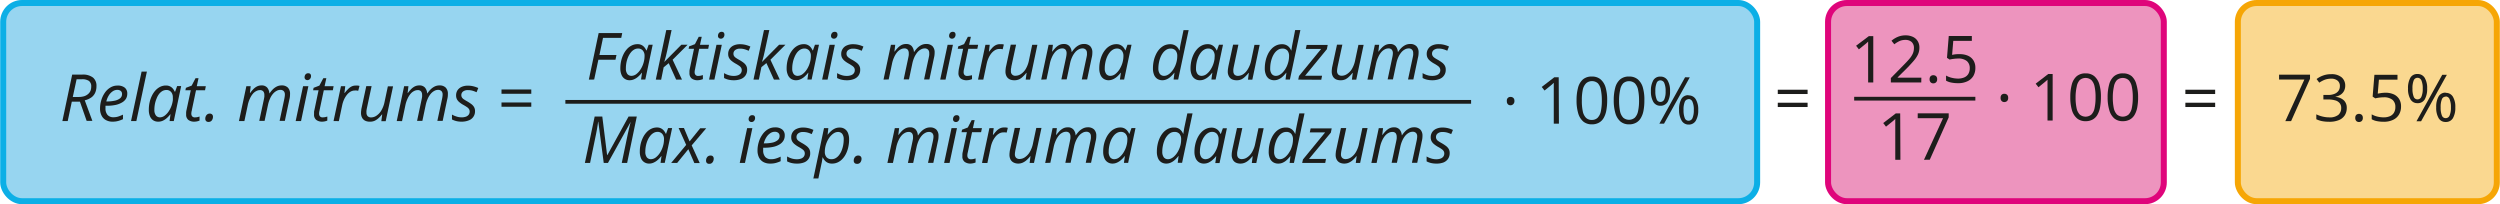 <svg xmlns="http://www.w3.org/2000/svg" width="293.09mm" height="23.94mm" viewBox="0 0 830.79 67.87"><defs><style>.cls-1{fill:#97d5f0;stroke:#0cafe6;}.cls-1,.cls-4,.cls-5{stroke-linecap:round;stroke-linejoin:round;stroke-width:2px;}.cls-2{fill:#1d1d1b;}.cls-3{fill:none;stroke:#1d1d1b;stroke-miterlimit:10;stroke-width:1.25px;}.cls-4{fill:#ed94be;stroke:#df057b;}.cls-5{fill:#fad890;stroke:#f6a605;}</style></defs><g id="Слой_2" data-name="Слой 2"><g id="Слой_1-2" data-name="Слой 1"><rect class="cls-1" x="1" y="1" width="582.95" height="65.87" rx="6.25"/><path class="cls-2" d="M20.67,40.23l3.26-15.44h3.38a5.43,5.43,0,0,1,3.55,1A3.51,3.51,0,0,1,32,28.65a5.35,5.35,0,0,1-.39,2.08,3.94,3.94,0,0,1-1.25,1.61,6.19,6.19,0,0,1-2.25,1l2.53,6.84H28.74L26.5,33.78H23.81l-1.36,6.45Zm3.46-8H26A6.46,6.46,0,0,0,27.85,32a3.62,3.62,0,0,0,1.32-.71A2.84,2.84,0,0,0,30,30.22a3.89,3.89,0,0,0,.26-1.44,2.18,2.18,0,0,0-.77-1.89,3.94,3.94,0,0,0-2.31-.55H25.4Z"/><path class="cls-2" d="M37.38,40.44a4.5,4.5,0,0,1-2.24-.53,3.37,3.37,0,0,1-1.44-1.5,5,5,0,0,1-.51-2.34,9.54,9.54,0,0,1,.41-2.75,8.65,8.65,0,0,1,1.17-2.47A5.86,5.86,0,0,1,36.6,29.1a4.46,4.46,0,0,1,2.4-.66,3.64,3.64,0,0,1,2.42.71,2.46,2.46,0,0,1,.82,2,3.3,3.3,0,0,1-.4,1.62A3.71,3.71,0,0,1,40.59,34a7,7,0,0,1-2.12.85,13.53,13.53,0,0,1-3,.3H35c0,.12,0,.26,0,.42s0,.3,0,.43a3.23,3.23,0,0,0,.67,2.18,2.52,2.52,0,0,0,2,.79,5.12,5.12,0,0,0,1.58-.24,12.75,12.75,0,0,0,1.56-.63v1.51a10.81,10.81,0,0,1-1.58.59A6.8,6.8,0,0,1,37.38,40.44Zm-2.1-6.72h.26A11.93,11.93,0,0,0,38,33.48a4.29,4.29,0,0,0,1.82-.78,1.76,1.76,0,0,0,.68-1.45,1.27,1.27,0,0,0-.4-1,1.75,1.75,0,0,0-1.22-.38,2.65,2.65,0,0,0-1.44.45,4.41,4.41,0,0,0-1.28,1.3A6.78,6.78,0,0,0,35.28,33.72Z"/><path class="cls-2" d="M43.49,40.23,47,23.8h1.76l-3.5,16.43Z"/><path class="cls-2" d="M52.54,40.44A3,3,0,0,1,50.89,40a3,3,0,0,1-1.1-1.34,5.35,5.35,0,0,1-.39-2.16A11,11,0,0,1,49.67,34a9.7,9.7,0,0,1,.77-2.2,7.51,7.51,0,0,1,1.19-1.77,5.43,5.43,0,0,1,1.58-1.19,4.35,4.35,0,0,1,1.89-.42,2.88,2.88,0,0,1,2.32,1.07,4.12,4.12,0,0,1,.61,1h.1l.68-1.88h1.34L57.7,40.23H56.3L56.61,38h-.08a8.69,8.69,0,0,1-1.09,1.19,5.47,5.47,0,0,1-1.34.91A3.63,3.63,0,0,1,52.54,40.44ZM53.11,39a2.66,2.66,0,0,0,1.61-.6,5.8,5.8,0,0,0,1.43-1.61,8.36,8.36,0,0,0,1-2.3,8.05,8.05,0,0,0,.23-1.15,8.3,8.3,0,0,0,0-1,2.62,2.62,0,0,0-.57-1.76,2,2,0,0,0-1.57-.67,2.73,2.73,0,0,0-1.33.35,4,4,0,0,0-1.12,1A6,6,0,0,0,52,32.71a9.22,9.22,0,0,0-.56,1.8,10.2,10.2,0,0,0-.19,2,2.93,2.93,0,0,0,.49,1.84A1.69,1.69,0,0,0,53.11,39Z"/><path class="cls-2" d="M64.49,40.44a3.19,3.19,0,0,1-1.92-.56,2.19,2.19,0,0,1-.76-1.9,6.24,6.24,0,0,1,0-.72,6,6,0,0,1,.14-.79L63.35,30H61.56l.17-.81,1.92-.74L64.92,26h1l-.58,2.66h3L68.09,30h-3l-1.37,6.5c0,.19-.09.41-.13.63a3.72,3.72,0,0,0-.06.64,1.43,1.43,0,0,0,.27.89,1.12,1.12,0,0,0,.92.35,3.87,3.87,0,0,0,.77-.07,6.91,6.91,0,0,0,.77-.21v1.35a5,5,0,0,1-.79.25A4.69,4.69,0,0,1,64.49,40.44Z"/><path class="cls-2" d="M69.22,40.52a1,1,0,0,1-.77-.28,1.06,1.06,0,0,1-.28-.79,1.93,1.93,0,0,1,.38-1.17,1.36,1.36,0,0,1,1.17-.52,1,1,0,0,1,.72.28,1.05,1.05,0,0,1,.28.8A2,2,0,0,1,70.35,40,1.3,1.3,0,0,1,69.22,40.52Z"/><path class="cls-2" d="M79.36,40.23l2.46-11.58h1.44L83,30.89h.1A8.85,8.85,0,0,1,84,29.78a4.86,4.86,0,0,1,1.25-1,3.35,3.35,0,0,1,1.62-.39,2.37,2.37,0,0,1,1.86.71,3.24,3.24,0,0,1,.74,1.93h.07a8.34,8.34,0,0,1,1-1.25,5.27,5.27,0,0,1,1.34-1,3.6,3.6,0,0,1,1.67-.39,2.8,2.8,0,0,1,2.07.73,2.89,2.89,0,0,1,.72,2.11,9.2,9.2,0,0,1-.05.94,7.7,7.7,0,0,1-.18.91l-1.5,7.1H92.87l1.56-7.29c.06-.32.11-.59.14-.82a4,4,0,0,0,.05-.67,1.62,1.62,0,0,0-.38-1.12,1.52,1.52,0,0,0-1.17-.41,2.49,2.49,0,0,0-1.16.31,4.18,4.18,0,0,0-1.17.92,6.2,6.2,0,0,0-1,1.56,10.31,10.31,0,0,0-.73,2.2l-1.13,5.32H86.11L87.65,33c.07-.32.11-.6.15-.84a4.73,4.73,0,0,0,0-.6,1.77,1.77,0,0,0-.35-1.18,1.37,1.37,0,0,0-1.14-.43,2.6,2.6,0,0,0-1.16.3,3.66,3.66,0,0,0-1.18.93A7,7,0,0,0,83,32.76a9.88,9.88,0,0,0-.75,2.37l-1.08,5.1Z"/><path class="cls-2" d="M98.21,40.23l2.46-11.58h1.76L100,40.23Zm3.94-13.6a1,1,0,0,1-.7-.25.88.88,0,0,1-.28-.7,1.48,1.48,0,0,1,.14-.66,1.11,1.11,0,0,1,1.07-.67.94.94,0,0,1,.7.24,1,1,0,0,1,.23.67,1.38,1.38,0,0,1-.36,1A1.13,1.13,0,0,1,102.15,26.63Z"/><path class="cls-2" d="M107,40.44a3.18,3.18,0,0,1-1.91-.56,2.19,2.19,0,0,1-.77-1.9c0-.22,0-.46,0-.72s.08-.52.14-.79L105.82,30H104l.17-.81,1.92-.74L107.4,26h1l-.58,2.66h3L110.56,30h-3l-1.38,6.5c0,.19-.09.41-.13.63a3.72,3.72,0,0,0-.06.64,1.43,1.43,0,0,0,.28.89,1.11,1.11,0,0,0,.92.35,3.7,3.7,0,0,0,.76-.07,7.05,7.05,0,0,0,.78-.21v1.35a5.18,5.18,0,0,1-.8.25A4.55,4.55,0,0,1,107,40.44Z"/><path class="cls-2" d="M110.8,40.23l2.46-11.58h1.43l-.27,2.24h.1c.3-.4.61-.79,1-1.16a4.48,4.48,0,0,1,1.16-.93,3,3,0,0,1,1.49-.36,4.82,4.82,0,0,1,.65,0,2.87,2.87,0,0,1,.61.12L119,30.17l-.55-.09a5.12,5.12,0,0,0-.56,0,2.91,2.91,0,0,0-1.49.41,4.48,4.48,0,0,0-1.23,1.12,7.21,7.21,0,0,0-.92,1.55,9.28,9.28,0,0,0-.56,1.74l-1.13,5.36Z"/><path class="cls-2" d="M122.81,40.44a3.38,3.38,0,0,1-1.53-.33,2.31,2.31,0,0,1-1-1,3.25,3.25,0,0,1-.35-1.57,5.37,5.37,0,0,1,.07-.9c0-.29.09-.6.15-.91l1.53-7.11h1.77L121.87,36c-.06.3-.1.57-.13.81a5,5,0,0,0,0,.63,1.63,1.63,0,0,0,.39,1.16,1.58,1.58,0,0,0,1.23.42,3.15,3.15,0,0,0,1.66-.54,5.38,5.38,0,0,0,1.62-1.69,9.15,9.15,0,0,0,1.13-3l1.08-5.09h1.73l-2.45,11.58h-1.45l.29-2.24h-.1a9.38,9.38,0,0,1-1,1.11,5.29,5.29,0,0,1-1.32.95A3.66,3.66,0,0,1,122.81,40.44Z"/><path class="cls-2" d="M131.8,40.23l2.46-11.58h1.43l-.27,2.24h.1a9.81,9.81,0,0,1,.92-1.11,4.86,4.86,0,0,1,1.25-1,3.35,3.35,0,0,1,1.62-.39,2.37,2.37,0,0,1,1.86.71,3.24,3.24,0,0,1,.74,1.93H142a8.34,8.34,0,0,1,1-1.25,5.27,5.27,0,0,1,1.34-1,3.6,3.6,0,0,1,1.67-.39,2.8,2.8,0,0,1,2.07.73,2.89,2.89,0,0,1,.72,2.11,7,7,0,0,1-.05.94,7.7,7.7,0,0,1-.18.91l-1.5,7.1H145.3l1.56-7.29c.07-.32.11-.59.14-.82a4,4,0,0,0,.05-.67,1.57,1.57,0,0,0-.38-1.12,1.52,1.52,0,0,0-1.17-.41,2.49,2.49,0,0,0-1.16.31,4.18,4.18,0,0,0-1.17.92,6.79,6.79,0,0,0-1,1.56,10.31,10.31,0,0,0-.73,2.2l-1.12,5.32h-1.76L140.08,33c.07-.32.11-.6.15-.84a4.73,4.73,0,0,0,0-.6,1.82,1.82,0,0,0-.34-1.18,1.39,1.39,0,0,0-1.14-.43,2.61,2.61,0,0,0-1.17.3,3.66,3.66,0,0,0-1.18.93,6.68,6.68,0,0,0-1,1.61,9.86,9.86,0,0,0-.76,2.37l-1.08,5.1Z"/><path class="cls-2" d="M153.4,40.44a7.25,7.25,0,0,1-1.85-.21,6.73,6.73,0,0,1-1.39-.53V38.07a6.58,6.58,0,0,0,1.42.63,5.29,5.29,0,0,0,1.76.3,4.06,4.06,0,0,0,1.5-.24,2,2,0,0,0,.9-.67,1.71,1.71,0,0,0,.3-1,1.54,1.54,0,0,0-.2-.79,2.25,2.25,0,0,0-.63-.65,13.48,13.48,0,0,0-1.17-.73,8.79,8.79,0,0,1-1.37-.91,3.35,3.35,0,0,1-.85-1,2.8,2.8,0,0,1-.29-1.3A3.07,3.07,0,0,1,152,30a3.27,3.27,0,0,1,1.37-1.13,5.09,5.09,0,0,1,2.07-.4,7.39,7.39,0,0,1,1.93.24,9.62,9.62,0,0,1,1.53.54l-.57,1.41a9.48,9.48,0,0,0-1.26-.49,5.36,5.36,0,0,0-1.63-.22,2.51,2.51,0,0,0-1.58.45,1.48,1.48,0,0,0-.59,1.23,1.43,1.43,0,0,0,.18.72,1.83,1.83,0,0,0,.6.62,12.79,12.79,0,0,0,1.19.73,14.17,14.17,0,0,1,1.31.86,3.51,3.51,0,0,1,.93,1,2.63,2.63,0,0,1,.34,1.39A3.15,3.15,0,0,1,155.76,40,6.26,6.26,0,0,1,153.4,40.44Z"/><path class="cls-2" d="M166.62,31.17V29.74h9.9v1.43Zm0,4.31V34.06h9.9v1.42Z"/><path class="cls-2" d="M195.65,26.46,198.91,11h7.83l-.32,1.59h-6.06l-1.19,5.68h5.67l-.34,1.58h-5.68l-1.4,6.59Z"/><path class="cls-2" d="M209.26,26.67a2.83,2.83,0,0,1-2.75-1.8,5.35,5.35,0,0,1-.39-2.16,11,11,0,0,1,.27-2.46,10.21,10.21,0,0,1,.77-2.2,7.45,7.45,0,0,1,1.2-1.77,5,5,0,0,1,1.58-1.18,4.29,4.29,0,0,1,1.89-.42,2.81,2.81,0,0,1,2.31,1.07,4.12,4.12,0,0,1,.61,1h.11l.67-1.88h1.34l-2.45,11.57H213l.32-2.24h-.09a8.69,8.69,0,0,1-1.09,1.19,5.21,5.21,0,0,1-1.34.91A3.57,3.57,0,0,1,209.26,26.67Zm.57-1.46a2.71,2.71,0,0,0,1.61-.59A6,6,0,0,0,212.88,23a8.21,8.21,0,0,0,1-2.3,7.94,7.94,0,0,0,.23-1.14,8.71,8.71,0,0,0,.06-1,2.59,2.59,0,0,0-.58-1.76,2,2,0,0,0-1.57-.67,2.63,2.63,0,0,0-1.33.36,3.81,3.81,0,0,0-1.12,1,6.46,6.46,0,0,0-.86,1.46,8.81,8.81,0,0,0-.56,1.8,10,10,0,0,0-.19,2,2.93,2.93,0,0,0,.49,1.84A1.7,1.7,0,0,0,209.83,25.21Z"/><path class="cls-2" d="M217.9,26.46,221.38,10h1.77l-1.43,6.7c-.16.74-.3,1.36-.43,1.88s-.25.95-.35,1.28l-.23.75h0l5.7-5.75h2.08l-5,5,3.12,6.6h-1.94L222.2,21l-1.68,1.36-.84,4.14Z"/><path class="cls-2" d="M231.78,26.67a3.19,3.19,0,0,1-1.92-.56,2.19,2.19,0,0,1-.76-1.9,6,6,0,0,1,0-.71,5.84,5.84,0,0,1,.14-.8l1.36-6.47h-1.79l.17-.82,1.93-.73,1.26-2.45h1l-.58,2.66h3l-.27,1.34h-3L231,22.72c0,.2-.09.41-.13.63a3.74,3.74,0,0,0-.06.65,1.36,1.36,0,0,0,.28.88,1.06,1.06,0,0,0,.91.35,3.8,3.8,0,0,0,.77-.07,7.7,7.7,0,0,0,.78-.21V26.3a4.53,4.53,0,0,1-.8.25A4.62,4.62,0,0,1,231.78,26.67Z"/><path class="cls-2" d="M235.61,26.46l2.46-11.57h1.77l-2.46,11.57Zm3.94-13.6a1,1,0,0,1-.7-.25.87.87,0,0,1-.28-.7,1.66,1.66,0,0,1,.14-.66,1.3,1.3,0,0,1,.41-.49,1.16,1.16,0,0,1,.66-.18.94.94,0,0,1,.7.24,1,1,0,0,1,.23.68,1.37,1.37,0,0,1-.36,1A1.07,1.07,0,0,1,239.55,12.86Z"/><path class="cls-2" d="M243.83,26.67a7.33,7.33,0,0,1-1.86-.21,6.31,6.31,0,0,1-1.38-.53V24.3a7.24,7.24,0,0,0,1.41.64,5.38,5.38,0,0,0,1.77.29,4.06,4.06,0,0,0,1.5-.24,2,2,0,0,0,.9-.67,1.69,1.69,0,0,0,.3-1,1.51,1.51,0,0,0-.2-.78,2.13,2.13,0,0,0-.63-.65,12.63,12.63,0,0,0-1.17-.73,8.79,8.79,0,0,1-1.37-.92,3.22,3.22,0,0,1-.85-1,2.67,2.67,0,0,1-.29-1.29,3,3,0,0,1,.48-1.72,3.13,3.13,0,0,1,1.37-1.13,4.93,4.93,0,0,1,2.07-.4,7.4,7.4,0,0,1,1.93.23,8.69,8.69,0,0,1,1.53.55l-.57,1.4a9.51,9.51,0,0,0-1.26-.48,5.39,5.39,0,0,0-1.63-.23,2.52,2.52,0,0,0-1.58.46,1.47,1.47,0,0,0-.59,1.22,1.53,1.53,0,0,0,.17.72,2.1,2.1,0,0,0,.61.63,10.82,10.82,0,0,0,1.18.72,13.13,13.13,0,0,1,1.32.86,3.55,3.55,0,0,1,.93,1,2.57,2.57,0,0,1,.34,1.38,3.29,3.29,0,0,1-.54,1.92,3.35,3.35,0,0,1-1.53,1.19A6.3,6.3,0,0,1,243.83,26.67Z"/><path class="cls-2" d="M250.37,26.46,253.86,10h1.77l-1.44,6.7c-.15.74-.3,1.36-.43,1.88s-.25.95-.35,1.28-.17.58-.22.75h0l5.7-5.75H261l-5,5,3.12,6.6h-1.95l-2.5-5.5L253,22.32l-.84,4.14Z"/><path class="cls-2" d="M264.53,26.67a3,3,0,0,1-1.65-.45,3,3,0,0,1-1.09-1.35,5.18,5.18,0,0,1-.4-2.16,11,11,0,0,1,.27-2.46,10.21,10.21,0,0,1,.77-2.2,7.45,7.45,0,0,1,1.2-1.77,5.11,5.11,0,0,1,1.58-1.18,4.29,4.29,0,0,1,1.89-.42,2.81,2.81,0,0,1,2.31,1.07,4.12,4.12,0,0,1,.61,1h.11l.67-1.88h1.34l-2.45,11.57h-1.4l.32-2.24h-.09a8.69,8.69,0,0,1-1.09,1.19,5,5,0,0,1-1.34.91A3.57,3.57,0,0,1,264.53,26.67Zm.57-1.46a2.71,2.71,0,0,0,1.61-.59A6,6,0,0,0,268.15,23a8.21,8.21,0,0,0,1-2.3,6.77,6.77,0,0,0,.23-1.14,8.71,8.71,0,0,0,.06-1,2.59,2.59,0,0,0-.58-1.76,2,2,0,0,0-1.57-.67,2.63,2.63,0,0,0-1.33.36,3.81,3.81,0,0,0-1.12,1A6.46,6.46,0,0,0,264,19a8.8,8.8,0,0,0-.55,1.8,9.33,9.33,0,0,0-.2,2,2.92,2.92,0,0,0,.5,1.84A1.68,1.68,0,0,0,265.1,25.21Z"/><path class="cls-2" d="M273.19,26.46l2.46-11.57h1.76L275,26.46Zm3.94-13.6a1,1,0,0,1-.71-.25.9.9,0,0,1-.28-.7,1.52,1.52,0,0,1,.15-.66,1.22,1.22,0,0,1,.41-.49,1.16,1.16,0,0,1,.66-.18.94.94,0,0,1,.7.24,1,1,0,0,1,.23.68,1.37,1.37,0,0,1-.36,1A1.09,1.09,0,0,1,277.13,12.86Z"/><path class="cls-2" d="M281.4,26.67a7.3,7.3,0,0,1-1.85-.21,6.61,6.61,0,0,1-1.39-.53V24.3a7.35,7.35,0,0,0,1.42.64,5.3,5.3,0,0,0,1.77.29,4,4,0,0,0,1.49-.24,1.91,1.91,0,0,0,.9-.67,1.69,1.69,0,0,0,.3-1,1.5,1.5,0,0,0-.19-.78,2.18,2.18,0,0,0-.64-.65,12.29,12.29,0,0,0-1.16-.73,8.92,8.92,0,0,1-1.38-.92,3.5,3.5,0,0,1-.85-1,2.79,2.79,0,0,1-.29-1.29,3,3,0,0,1,1.86-2.85,4.85,4.85,0,0,1,2.06-.4,7.35,7.35,0,0,1,1.93.23,8.69,8.69,0,0,1,1.53.55l-.57,1.4a8.85,8.85,0,0,0-1.25-.48,5.41,5.41,0,0,0-1.64-.23,2.54,2.54,0,0,0-1.58.46,1.46,1.46,0,0,0-.58,1.22,1.42,1.42,0,0,0,.17.72,2.1,2.1,0,0,0,.61.63,10.82,10.82,0,0,0,1.18.72,12.94,12.94,0,0,1,1.31.86,3.41,3.41,0,0,1,.93,1,2.57,2.57,0,0,1,.35,1.38,3.29,3.29,0,0,1-.54,1.92,3.33,3.33,0,0,1-1.54,1.19A6.23,6.23,0,0,1,281.4,26.67Z"/><path class="cls-2" d="M293.59,26.46l2.46-11.57h1.43l-.27,2.23h.1a10.78,10.78,0,0,1,.92-1.11,5.1,5.1,0,0,1,1.25-1,3.34,3.34,0,0,1,1.62-.38,2.36,2.36,0,0,1,1.86.7,3.25,3.25,0,0,1,.74,1.94h.07a8.94,8.94,0,0,1,1-1.26,5.23,5.23,0,0,1,1.34-1,3.6,3.6,0,0,1,1.67-.39,2.83,2.83,0,0,1,2.07.72,2.9,2.9,0,0,1,.73,2.12,7.07,7.07,0,0,1-.06.94,8,8,0,0,1-.18.9l-1.5,7.1h-1.77l1.56-7.29c.07-.31.11-.59.15-.82a5.12,5.12,0,0,0,0-.67,1.53,1.53,0,0,0-.38-1.11,1.49,1.49,0,0,0-1.17-.42,2.62,2.62,0,0,0-1.16.31,4.18,4.18,0,0,0-1.17.92,7.26,7.26,0,0,0-1,1.56,10.41,10.41,0,0,0-.73,2.21l-1.12,5.31h-1.76l1.54-7.26c.07-.32.12-.6.15-.83a4.88,4.88,0,0,0,0-.61,1.84,1.84,0,0,0-.34-1.18,1.43,1.43,0,0,0-1.14-.43,2.61,2.61,0,0,0-1.17.3,4,4,0,0,0-1.18.93,6.68,6.68,0,0,0-1,1.61,10.16,10.16,0,0,0-.76,2.37l-1.08,5.1Z"/><path class="cls-2" d="M312.43,26.46l2.46-11.57h1.77L314.2,26.46Zm3.94-13.6a1,1,0,0,1-.7-.25.87.87,0,0,1-.28-.7,1.66,1.66,0,0,1,.14-.66,1.3,1.3,0,0,1,.41-.49,1.16,1.16,0,0,1,.66-.18.94.94,0,0,1,.7.24,1,1,0,0,1,.23.68,1.37,1.37,0,0,1-.36,1A1.07,1.07,0,0,1,316.37,12.86Z"/><path class="cls-2" d="M321.18,26.67a3.18,3.18,0,0,1-1.91-.56,2.19,2.19,0,0,1-.77-1.9,6.07,6.07,0,0,1,.05-.71,5.79,5.79,0,0,1,.13-.8l1.37-6.47h-1.79l.17-.82,1.92-.73,1.27-2.45h1l-.58,2.66h3l-.27,1.34h-3l-1.37,6.49c-.05.2-.1.41-.14.63a5,5,0,0,0-.05.65,1.42,1.42,0,0,0,.27.88,1.08,1.08,0,0,0,.92.35,3.7,3.7,0,0,0,.76-.07A6.51,6.51,0,0,0,323,25V26.3a4.27,4.27,0,0,1-.8.25A4.55,4.55,0,0,1,321.18,26.67Z"/><path class="cls-2" d="M325,26.46l2.46-11.57h1.43l-.27,2.23h.1c.3-.4.62-.79.95-1.16a4.48,4.48,0,0,1,1.16-.93,3.12,3.12,0,0,1,1.49-.35c.22,0,.43,0,.65,0a5.07,5.07,0,0,1,.61.12l-.38,1.58a3.76,3.76,0,0,0-.55-.1,5.12,5.12,0,0,0-.56,0,2.82,2.82,0,0,0-1.49.42,4.92,4.92,0,0,0-1.23,1.11,7,7,0,0,0-.91,1.55,9.17,9.17,0,0,0-.57,1.75l-1.13,5.35Z"/><path class="cls-2" d="M337,26.67a3.38,3.38,0,0,1-1.53-.33,2.4,2.4,0,0,1-1-1,3.28,3.28,0,0,1-.35-1.57,5.49,5.49,0,0,1,.07-.91c0-.29.09-.59.15-.91l1.53-7.1h1.78l-1.58,7.3c0,.3-.1.57-.13.81a5.27,5.27,0,0,0,0,.63,1.41,1.41,0,0,0,1.62,1.58,3.15,3.15,0,0,0,1.66-.54A5.28,5.28,0,0,0,340.81,23a9.09,9.09,0,0,0,1.13-3L343,14.89h1.73L342.3,26.46h-1.45l.29-2.24h-.09a8.87,8.87,0,0,1-1,1.11,5.05,5.05,0,0,1-1.32,1A3.66,3.66,0,0,1,337,26.67Z"/><path class="cls-2" d="M346,26.46l2.46-11.57h1.43l-.27,2.23h.1a10.78,10.78,0,0,1,.92-1.11,5.1,5.1,0,0,1,1.25-1,3.35,3.35,0,0,1,1.63-.38,2.35,2.35,0,0,1,1.85.7,3.19,3.19,0,0,1,.74,1.94h.08a8.85,8.85,0,0,1,1-1.26,5.12,5.12,0,0,1,1.35-1,3.53,3.53,0,0,1,1.66-.39,2.83,2.83,0,0,1,2.07.72,2.9,2.9,0,0,1,.73,2.12,7.07,7.07,0,0,1-.06.94,8,8,0,0,1-.18.9l-1.49,7.1h-1.78l1.56-7.29c.07-.31.11-.59.15-.82a5.12,5.12,0,0,0,0-.67,1.53,1.53,0,0,0-.38-1.11,1.49,1.49,0,0,0-1.17-.42,2.62,2.62,0,0,0-1.16.31,4.18,4.18,0,0,0-1.17.92,6.89,6.89,0,0,0-1,1.56,9.39,9.39,0,0,0-.73,2.21l-1.13,5.31h-1.76l1.55-7.26c.06-.32.11-.6.14-.83a5.13,5.13,0,0,0,.05-.61,1.84,1.84,0,0,0-.35-1.18,1.4,1.4,0,0,0-1.14-.43,2.64,2.64,0,0,0-1.17.3,4.08,4.08,0,0,0-1.18.93,6.68,6.68,0,0,0-1,1.61,10.16,10.16,0,0,0-.76,2.37l-1.08,5.1Z"/><path class="cls-2" d="M368.43,26.67a3,3,0,0,1-1.64-.45,2.92,2.92,0,0,1-1.1-1.35,5.35,5.35,0,0,1-.39-2.16,11,11,0,0,1,.27-2.46,10.19,10.19,0,0,1,.76-2.2,7.45,7.45,0,0,1,1.2-1.77,5.11,5.11,0,0,1,1.58-1.18,4.29,4.29,0,0,1,1.89-.42,2.86,2.86,0,0,1,1.35.29,3,3,0,0,1,1,.78,4.4,4.4,0,0,1,.6,1H374l.67-1.88h1.35l-2.46,11.57h-1.4l.32-2.24h-.09a8.6,8.6,0,0,1-1.08,1.19,5.38,5.38,0,0,1-1.34.91A3.64,3.64,0,0,1,368.43,26.67Zm.57-1.46a2.71,2.71,0,0,0,1.61-.59A6,6,0,0,0,372.05,23a8.53,8.53,0,0,0,1-2.3,7.83,7.83,0,0,0,.22-1.14,8.71,8.71,0,0,0,.06-1,2.59,2.59,0,0,0-.58-1.76,2,2,0,0,0-1.56-.67,2.6,2.6,0,0,0-1.33.36,3.84,3.84,0,0,0-1.13,1,6.46,6.46,0,0,0-.86,1.46,8.8,8.8,0,0,0-.55,1.8,10,10,0,0,0-.2,2,2.92,2.92,0,0,0,.5,1.84A1.68,1.68,0,0,0,369,25.21Z"/><path class="cls-2" d="M386.29,26.67a3.09,3.09,0,0,1-1.66-.44,2.93,2.93,0,0,1-1.1-1.33,5.43,5.43,0,0,1-.39-2.19,11.35,11.35,0,0,1,.25-2.42,9.9,9.9,0,0,1,.74-2.19,7.23,7.23,0,0,1,1.17-1.78,5.38,5.38,0,0,1,1.59-1.2,4.57,4.57,0,0,1,2-.42,3.18,3.18,0,0,1,1.4.29,3,3,0,0,1,1,.77,3.89,3.89,0,0,1,.61,1h.1c.05-.33.09-.64.13-.95s.09-.62.15-.93.13-.65.21-1l.81-3.87H395l-3.48,16.43H390l.29-2.24h-.07a9.84,9.84,0,0,1-1.11,1.21,4.89,4.89,0,0,1-1.3.9A3.49,3.49,0,0,1,386.29,26.67Zm.59-1.46a2.33,2.33,0,0,0,1-.24,3.74,3.74,0,0,0,1-.69,6,6,0,0,0,.91-1.06,8.72,8.72,0,0,0,.75-1.35,9,9,0,0,0,.5-1.57,7.91,7.91,0,0,0,.18-1.7,2.74,2.74,0,0,0-.54-1.78,2.1,2.1,0,0,0-1.72-.67,2.63,2.63,0,0,0-1.35.37,4.09,4.09,0,0,0-1.11,1,6.41,6.41,0,0,0-.84,1.48,9.18,9.18,0,0,0-.53,1.8,10.24,10.24,0,0,0-.19,1.92,3,3,0,0,0,.49,1.84A1.72,1.72,0,0,0,386.88,25.21Z"/><path class="cls-2" d="M398.77,26.67a2.83,2.83,0,0,1-2.75-1.8,5.35,5.35,0,0,1-.39-2.16,11,11,0,0,1,.27-2.46,10.19,10.19,0,0,1,.76-2.2,7.76,7.76,0,0,1,1.2-1.77,5.23,5.23,0,0,1,1.58-1.18,4.35,4.35,0,0,1,1.89-.42,2.93,2.93,0,0,1,1.36.29,3.05,3.05,0,0,1,1,.78,4.12,4.12,0,0,1,.61,1h.1l.68-1.88h1.34l-2.45,11.57h-1.41l.32-2.24h-.08a8.69,8.69,0,0,1-1.09,1.19,5.38,5.38,0,0,1-1.34.91A3.63,3.63,0,0,1,398.77,26.67Zm.57-1.46a2.74,2.74,0,0,0,1.61-.59A5.85,5.85,0,0,0,402.38,23a8.23,8.23,0,0,0,1-2.3,7.94,7.94,0,0,0,.23-1.14c0-.35.05-.68.05-1a2.64,2.64,0,0,0-.57-1.76,2,2,0,0,0-1.57-.67,2.63,2.63,0,0,0-1.33.36,3.69,3.69,0,0,0-1.12,1,6.13,6.13,0,0,0-.87,1.46,9.47,9.47,0,0,0-.55,1.8,10,10,0,0,0-.2,2,2.92,2.92,0,0,0,.5,1.84A1.69,1.69,0,0,0,399.34,25.21Z"/><path class="cls-2" d="M410.9,26.67a3.32,3.32,0,0,1-1.53-.33,2.29,2.29,0,0,1-1-1,3.17,3.17,0,0,1-.36-1.57,6.84,6.84,0,0,1,.07-.91c.05-.29.1-.59.15-.91l1.54-7.1h1.77L410,22.19c-.06.3-.1.57-.14.81a5.06,5.06,0,0,0,0,.63,1.7,1.7,0,0,0,.38,1.17,1.64,1.64,0,0,0,1.23.41,3.21,3.21,0,0,0,1.67-.54A5.26,5.26,0,0,0,414.67,23a8.87,8.87,0,0,0,1.14-3l1.07-5.09h1.73l-2.44,11.57h-1.45l.28-2.24h-.09a8.75,8.75,0,0,1-1,1.11,5.05,5.05,0,0,1-1.32,1A3.69,3.69,0,0,1,410.9,26.67Z"/><path class="cls-2" d="M423.46,26.67a3.12,3.12,0,0,1-1.66-.44,2.85,2.85,0,0,1-1.09-1.33,5.26,5.26,0,0,1-.4-2.19,11.36,11.36,0,0,1,.26-2.42,9.88,9.88,0,0,1,.73-2.19,7,7,0,0,1,1.18-1.78,5.14,5.14,0,0,1,1.59-1.2,4.5,4.5,0,0,1,2-.42,3.13,3.13,0,0,1,1.39.29,3,3,0,0,1,1,.77,4.15,4.15,0,0,1,.6,1h.11c0-.33.08-.64.12-.95s.1-.62.16-.93.13-.65.2-1L430.4,10h1.74l-3.48,16.43h-1.45l.28-2.24h-.07a10.62,10.62,0,0,1-1.1,1.21,4.94,4.94,0,0,1-1.31.9A3.49,3.49,0,0,1,423.46,26.67Zm.59-1.46a2.37,2.37,0,0,0,1-.24,4.08,4.08,0,0,0,1-.69,6.9,6.9,0,0,0,.91-1.06,7.93,7.93,0,0,0,.74-1.35,9,9,0,0,0,.5-1.57,7.91,7.91,0,0,0,.18-1.7,2.74,2.74,0,0,0-.54-1.78,2.1,2.1,0,0,0-1.72-.67,2.62,2.62,0,0,0-1.34.37,4,4,0,0,0-1.12,1,6.41,6.41,0,0,0-.84,1.48,9.92,9.92,0,0,0-.53,1.8,10.24,10.24,0,0,0-.18,1.92,2.93,2.93,0,0,0,.49,1.84A1.7,1.7,0,0,0,424.05,25.21Z"/><path class="cls-2" d="M431.43,26.46l.24-1.19,7.37-9h-5.1l.28-1.33h7l-.27,1.4-7.26,8.84h5.65l-.26,1.33Z"/><path class="cls-2" d="M445.44,26.67a3.38,3.38,0,0,1-1.53-.33,2.34,2.34,0,0,1-1-1,3.28,3.28,0,0,1-.35-1.57,5.49,5.49,0,0,1,.07-.91c0-.29.09-.59.15-.91l1.53-7.1h1.78l-1.58,7.3c-.05.3-.1.57-.13.81a5.27,5.27,0,0,0-.05.63,1.65,1.65,0,0,0,.39,1.17,1.63,1.63,0,0,0,1.23.41,3.15,3.15,0,0,0,1.66-.54A5.28,5.28,0,0,0,449.22,23a9.09,9.09,0,0,0,1.13-3l1.08-5.09h1.73l-2.45,11.57h-1.45l.29-2.24h-.1a8,8,0,0,1-1,1.11,5.05,5.05,0,0,1-1.32,1A3.66,3.66,0,0,1,445.44,26.67Z"/><path class="cls-2" d="M454.43,26.46l2.46-11.57h1.43l-.27,2.23h.1a10.78,10.78,0,0,1,.92-1.11,5.1,5.1,0,0,1,1.25-1,3.34,3.34,0,0,1,1.62-.38,2.36,2.36,0,0,1,1.86.7,3.25,3.25,0,0,1,.74,1.94h.08a8.2,8.2,0,0,1,1-1.26,5.12,5.12,0,0,1,1.35-1,3.53,3.53,0,0,1,1.66-.39,2.83,2.83,0,0,1,2.07.72,2.9,2.9,0,0,1,.73,2.12,7.07,7.07,0,0,1-.06.94,8,8,0,0,1-.18.9l-1.5,7.1h-1.77l1.56-7.29c.07-.31.11-.59.15-.82a5.12,5.12,0,0,0,0-.67,1.53,1.53,0,0,0-.38-1.11,1.49,1.49,0,0,0-1.17-.42,2.62,2.62,0,0,0-1.16.31,4.18,4.18,0,0,0-1.17.92,7.26,7.26,0,0,0-1,1.56,9.89,9.89,0,0,0-.72,2.21l-1.13,5.31h-1.76l1.54-7.26c.07-.32.12-.6.15-.83a5.13,5.13,0,0,0,.05-.61,1.84,1.84,0,0,0-.35-1.18,1.43,1.43,0,0,0-1.14-.43,2.61,2.61,0,0,0-1.17.3,4,4,0,0,0-1.18.93A6.68,6.68,0,0,0,458,19a10.16,10.16,0,0,0-.76,2.37l-1.08,5.1Z"/><path class="cls-2" d="M476,26.67a7.3,7.3,0,0,1-1.85-.21,6.21,6.21,0,0,1-1.39-.53V24.3a7.08,7.08,0,0,0,1.42.64,5.3,5.3,0,0,0,1.77.29,4,4,0,0,0,1.49-.24,1.91,1.91,0,0,0,.9-.67,1.69,1.69,0,0,0,.3-1,1.51,1.51,0,0,0-.2-.78,2.13,2.13,0,0,0-.63-.65,11.41,11.41,0,0,0-1.17-.73,8.79,8.79,0,0,1-1.37-.92,3.35,3.35,0,0,1-.85-1,2.79,2.79,0,0,1-.29-1.29,3,3,0,0,1,.49-1.72A3,3,0,0,1,476,15.08a4.93,4.93,0,0,1,2.07-.4,7.4,7.4,0,0,1,1.93.23,8.69,8.69,0,0,1,1.53.55l-.57,1.4a9,9,0,0,0-1.26-.48,5.34,5.34,0,0,0-1.63-.23,2.54,2.54,0,0,0-1.58.46,1.47,1.47,0,0,0-.59,1.22,1.43,1.43,0,0,0,.18.72,2.05,2.05,0,0,0,.6.63,11.1,11.1,0,0,0,1.19.72,14.17,14.17,0,0,1,1.31.86,3.55,3.55,0,0,1,.93,1,2.57,2.57,0,0,1,.34,1.38,3.15,3.15,0,0,1-2.07,3.11A6.26,6.26,0,0,1,476,26.67Z"/><path class="cls-2" d="M194.33,54.16l3.26-15.44h2.53l1.6,12.81h.09l7.05-12.81h2.73l-3.21,15.44h-1.79l2-9.59c.12-.58.25-1.12.37-1.63s.23-1,.33-1.38.19-.78.28-1.08h0L202,54.16h-1.4L198.8,40.49h-.09c0,.29-.07.66-.14,1.11s-.15.92-.23,1.42-.18,1-.28,1.46l-2,9.68Z"/><path class="cls-2" d="M215.72,54.37a2.84,2.84,0,0,1-2.74-1.8,5.35,5.35,0,0,1-.39-2.16,11,11,0,0,1,.26-2.46,10.21,10.21,0,0,1,.77-2.2,7.45,7.45,0,0,1,1.2-1.77,5.11,5.11,0,0,1,1.58-1.18,4.3,4.3,0,0,1,1.89-.43,2.85,2.85,0,0,1,2.31,1.08,4.12,4.12,0,0,1,.61,1h.11l.67-1.88h1.34l-2.45,11.57h-1.4l.32-2.24h-.09a8.6,8.6,0,0,1-1.08,1.19,5.52,5.52,0,0,1-1.35.91A3.57,3.57,0,0,1,215.72,54.37Zm.57-1.46a2.71,2.71,0,0,0,1.61-.59,6,6,0,0,0,1.44-1.62,8.34,8.34,0,0,0,1-2.3,6.77,6.77,0,0,0,.23-1.14,8.71,8.71,0,0,0,.06-1,2.59,2.59,0,0,0-.58-1.76,2,2,0,0,0-1.56-.67,2.58,2.58,0,0,0-1.33.36,3.84,3.84,0,0,0-1.13,1,6.46,6.46,0,0,0-.86,1.46,8.8,8.8,0,0,0-.55,1.8,10,10,0,0,0-.2,2,2.92,2.92,0,0,0,.5,1.84A1.68,1.68,0,0,0,216.29,52.91Z"/><path class="cls-2" d="M223,54.16l5-6-2.51-5.61h1.77L229.13,47l3.53-4.37h2l-4.83,5.69,2.68,5.88h-1.79l-2-4.61L225,54.16Z"/><path class="cls-2" d="M235.65,54.45a1,1,0,0,1-.77-.28,1.07,1.07,0,0,1-.27-.78,1.93,1.93,0,0,1,.37-1.18,1.38,1.38,0,0,1,1.18-.51,1,1,0,0,1,.72.27,1.09,1.09,0,0,1,.27.8,1.92,1.92,0,0,1-.37,1.15A1.26,1.26,0,0,1,235.65,54.45Z"/><path class="cls-2" d="M245.8,54.16l2.46-11.57H250l-2.46,11.57Zm3.94-13.6a1,1,0,0,1-.7-.25.87.87,0,0,1-.28-.7,1.51,1.51,0,0,1,.14-.66,1.3,1.3,0,0,1,.41-.49,1.16,1.16,0,0,1,.66-.18.94.94,0,0,1,.7.24,1,1,0,0,1,.23.68,1.37,1.37,0,0,1-.36,1A1.07,1.07,0,0,1,249.74,40.56Z"/><path class="cls-2" d="M255.89,54.37a4.59,4.59,0,0,1-2.23-.52,3.56,3.56,0,0,1-1.45-1.5,5.12,5.12,0,0,1-.5-2.34,9.56,9.56,0,0,1,.41-2.76,8.46,8.46,0,0,1,1.17-2.46A5.9,5.9,0,0,1,255.12,43a4.46,4.46,0,0,1,2.4-.66,3.59,3.59,0,0,1,2.42.72,2.45,2.45,0,0,1,.82,2,3.29,3.29,0,0,1-.4,1.61,3.71,3.71,0,0,1-1.25,1.28,6.56,6.56,0,0,1-2.12.85,13.53,13.53,0,0,1-3,.3h-.4c0,.13,0,.27,0,.42s0,.3,0,.43a3.28,3.28,0,0,0,.67,2.19,2.54,2.54,0,0,0,2,.78,5.12,5.12,0,0,0,1.58-.24,11.21,11.21,0,0,0,1.56-.62v1.51a10.75,10.75,0,0,1-1.58.58A6.83,6.83,0,0,1,255.89,54.37Zm-2.09-6.72h.26a12.68,12.68,0,0,0,2.48-.23,4.32,4.32,0,0,0,1.81-.78,1.77,1.77,0,0,0,.69-1.46,1.28,1.28,0,0,0-.4-1,1.75,1.75,0,0,0-1.22-.38,2.65,2.65,0,0,0-1.44.45,4.41,4.41,0,0,0-1.28,1.3A6.78,6.78,0,0,0,253.8,47.65Z"/><path class="cls-2" d="M264.78,54.37a7.3,7.3,0,0,1-1.85-.21,6.61,6.61,0,0,1-1.39-.53V52a7.64,7.64,0,0,0,1.42.64,5.66,5.66,0,0,0,1.77.29,4.06,4.06,0,0,0,1.5-.24,2,2,0,0,0,.89-.67,1.71,1.71,0,0,0,.3-1,1.57,1.57,0,0,0-.19-.79,2.15,2.15,0,0,0-.64-.64,10.53,10.53,0,0,0-1.16-.73,8.79,8.79,0,0,1-1.37-.92,3.22,3.22,0,0,1-.85-1,2.67,2.67,0,0,1-.29-1.29,2.95,2.95,0,0,1,1.85-2.85,4.88,4.88,0,0,1,2.06-.41,7.34,7.34,0,0,1,1.93.24,8.53,8.53,0,0,1,1.54.55l-.57,1.4a9.48,9.48,0,0,0-1.26-.49,5.76,5.76,0,0,0-1.64-.22,2.48,2.48,0,0,0-1.58.46,1.46,1.46,0,0,0-.58,1.22,1.53,1.53,0,0,0,.17.72,2.1,2.1,0,0,0,.61.63,12.67,12.67,0,0,0,1.18.72,13.13,13.13,0,0,1,1.32.86,3.65,3.65,0,0,1,.93,1,2.72,2.72,0,0,1,.34,1.39A3.14,3.14,0,0,1,267.14,54,6.23,6.23,0,0,1,264.78,54.37Z"/><path class="cls-2" d="M270.27,59.33l3.54-16.74h1.44L275,44.83H275a8.88,8.88,0,0,1,1.09-1.2,5.27,5.27,0,0,1,1.31-.9A3.63,3.63,0,0,1,279,42.4a2.84,2.84,0,0,1,2.76,1.77,5.45,5.45,0,0,1,.39,2.2,11.42,11.42,0,0,1-.25,2.42,9.46,9.46,0,0,1-.72,2.18A7,7,0,0,1,280,52.75a5,5,0,0,1-1.57,1.19,4.43,4.43,0,0,1-2,.43,3.18,3.18,0,0,1-1.4-.29,3,3,0,0,1-1-.77,4.32,4.32,0,0,1-.63-1h-.09c0,.26-.07.6-.13,1s-.12.77-.19,1l-1.05,5Zm6.09-6.42a2.54,2.54,0,0,0,1.35-.37,3.89,3.89,0,0,0,1.11-1,6.21,6.21,0,0,0,.84-1.48,10,10,0,0,0,.52-1.79,10.45,10.45,0,0,0,.18-1.94,3,3,0,0,0-.49-1.84,1.76,1.76,0,0,0-1.47-.63,2.43,2.43,0,0,0-1,.25,4.23,4.23,0,0,0-1,.7,6,6,0,0,0-.91,1.06,7.26,7.26,0,0,0-.73,1.35,8.62,8.62,0,0,0-.5,1.56,8,8,0,0,0-.18,1.69,2.66,2.66,0,0,0,.57,1.78A2.13,2.13,0,0,0,276.36,52.91Z"/><path class="cls-2" d="M284.74,54.45a1,1,0,0,1-.77-.28,1.08,1.08,0,0,1-.28-.78,1.94,1.94,0,0,1,.38-1.18,1.36,1.36,0,0,1,1.18-.51A1,1,0,0,1,286,52a1.05,1.05,0,0,1,.28.8,1.92,1.92,0,0,1-.37,1.15A1.27,1.27,0,0,1,284.74,54.45Z"/><path class="cls-2" d="M294.88,54.16l2.46-11.57h1.44l-.27,2.23h.1a10.78,10.78,0,0,1,.92-1.11,5.1,5.1,0,0,1,1.25-1,3.35,3.35,0,0,1,1.62-.39,2.37,2.37,0,0,1,1.86.71A3.24,3.24,0,0,1,305,45h.07a8.88,8.88,0,0,1,1-1.25,5.23,5.23,0,0,1,1.34-1,3.49,3.49,0,0,1,1.67-.4,2.84,2.84,0,0,1,2.07.73,2.89,2.89,0,0,1,.72,2.11,6.93,6.93,0,0,1-.05.94,7.7,7.7,0,0,1-.18.91l-1.5,7.1h-1.77L310,46.87c.06-.31.11-.59.14-.82a3.92,3.92,0,0,0,.05-.67,1.62,1.62,0,0,0-.38-1.12,1.52,1.52,0,0,0-1.17-.41,2.49,2.49,0,0,0-1.16.31,4.18,4.18,0,0,0-1.17.92,6.48,6.48,0,0,0-1,1.56,10.41,10.41,0,0,0-.73,2.21l-1.13,5.31h-1.75l1.54-7.26c.07-.32.11-.6.15-.83a4.88,4.88,0,0,0,0-.61,1.79,1.79,0,0,0-.35-1.18,1.37,1.37,0,0,0-1.14-.43,2.6,2.6,0,0,0-1.16.3,3.8,3.8,0,0,0-1.18.93,6.68,6.68,0,0,0-1,1.61,10.16,10.16,0,0,0-.76,2.37l-1.08,5.1Z"/><path class="cls-2" d="M313.73,54.16l2.46-11.57H318l-2.46,11.57Zm3.94-13.6a1,1,0,0,1-.7-.25.87.87,0,0,1-.28-.7,1.66,1.66,0,0,1,.14-.66,1.22,1.22,0,0,1,.41-.49,1.16,1.16,0,0,1,.66-.18.94.94,0,0,1,.7.24,1,1,0,0,1,.23.68,1.37,1.37,0,0,1-.36,1A1.09,1.09,0,0,1,317.67,40.56Z"/><path class="cls-2" d="M322.48,54.37a3.18,3.18,0,0,1-1.91-.56,2.19,2.19,0,0,1-.77-1.9c0-.22,0-.46,0-.71a7.9,7.9,0,0,1,.14-.8l1.36-6.47h-1.78l.17-.82,1.92-.74,1.27-2.45h1l-.58,2.67h3l-.28,1.34h-3l-1.37,6.49c-.05.2-.1.41-.14.63a3.74,3.74,0,0,0-.06.65,1.42,1.42,0,0,0,.28.88,1.08,1.08,0,0,0,.92.35,3.7,3.7,0,0,0,.76-.07,7.05,7.05,0,0,0,.78-.21V54a4.27,4.27,0,0,1-.8.25A4.55,4.55,0,0,1,322.48,54.37Z"/><path class="cls-2" d="M326.32,54.16l2.46-11.57h1.43l-.27,2.23h.1c.3-.4.62-.79.95-1.16a4.48,4.48,0,0,1,1.16-.93,3,3,0,0,1,1.49-.36c.21,0,.43,0,.65,0a5.07,5.07,0,0,1,.61.12l-.38,1.58A4,4,0,0,0,334,44a5.12,5.12,0,0,0-.56,0,2.82,2.82,0,0,0-1.49.42,4.43,4.43,0,0,0-1.23,1.11,7.46,7.46,0,0,0-.92,1.55,9.28,9.28,0,0,0-.56,1.74l-1.13,5.36Z"/><path class="cls-2" d="M338.33,54.37A3.38,3.38,0,0,1,336.8,54a2.31,2.31,0,0,1-1-1,3.21,3.21,0,0,1-.35-1.56,5.49,5.49,0,0,1,.07-.91c0-.29.09-.59.15-.91l1.53-7.1H339l-1.57,7.3c-.05.3-.1.57-.13.81a5.27,5.27,0,0,0-.05.63,1.61,1.61,0,0,0,.39,1.16,1.58,1.58,0,0,0,1.23.42,3.15,3.15,0,0,0,1.66-.54,5.38,5.38,0,0,0,1.62-1.69,9.06,9.06,0,0,0,1.13-3l1.08-5.08h1.73L343.6,54.16h-1.45l.29-2.24h-.1a8,8,0,0,1-1,1.11,5.05,5.05,0,0,1-1.32.95A3.66,3.66,0,0,1,338.33,54.37Z"/><path class="cls-2" d="M347.32,54.16l2.46-11.57h1.43l-.27,2.23h.1a10.78,10.78,0,0,1,.92-1.11,5.1,5.1,0,0,1,1.25-1,3.35,3.35,0,0,1,1.62-.39,2.37,2.37,0,0,1,1.86.71,3.24,3.24,0,0,1,.74,1.93h.07a8.88,8.88,0,0,1,1-1.25,5.23,5.23,0,0,1,1.34-1,3.49,3.49,0,0,1,1.67-.4,2.84,2.84,0,0,1,2.07.73,2.89,2.89,0,0,1,.73,2.11,6.86,6.86,0,0,1-.06.94,7.7,7.7,0,0,1-.18.91l-1.5,7.1h-1.77l1.56-7.29c.07-.31.11-.59.15-.82a5.22,5.22,0,0,0,0-.67,1.57,1.57,0,0,0-.38-1.12,1.52,1.52,0,0,0-1.17-.41,2.49,2.49,0,0,0-1.16.31,4.18,4.18,0,0,0-1.17.92,6.79,6.79,0,0,0-1,1.56,9.89,9.89,0,0,0-.72,2.21l-1.13,5.31h-1.76l1.54-7.26c.07-.32.11-.6.15-.83a4.88,4.88,0,0,0,0-.61,1.84,1.84,0,0,0-.34-1.18,1.39,1.39,0,0,0-1.14-.43,2.61,2.61,0,0,0-1.17.3,3.8,3.8,0,0,0-1.18.93,6.68,6.68,0,0,0-1,1.61,10.16,10.16,0,0,0-.76,2.37l-1.08,5.1Z"/><path class="cls-2" d="M369.73,54.37a2.84,2.84,0,0,1-2.74-1.8,5.35,5.35,0,0,1-.39-2.16,11,11,0,0,1,.26-2.46,10.21,10.21,0,0,1,.77-2.2,7.45,7.45,0,0,1,1.2-1.77,5.11,5.11,0,0,1,1.58-1.18,4.3,4.3,0,0,1,1.89-.43,2.85,2.85,0,0,1,2.31,1.08,4.12,4.12,0,0,1,.61,1h.11l.67-1.88h1.34l-2.45,11.57h-1.4l.32-2.24h-.09a8.09,8.09,0,0,1-1.09,1.19,5.29,5.29,0,0,1-1.34.91A3.57,3.57,0,0,1,369.73,54.37Zm.57-1.46a2.71,2.71,0,0,0,1.61-.59,6,6,0,0,0,1.44-1.62,8.34,8.34,0,0,0,1-2.3,6.77,6.77,0,0,0,.23-1.14,8.71,8.71,0,0,0,.06-1,2.59,2.59,0,0,0-.58-1.76,2,2,0,0,0-1.56-.67,2.64,2.64,0,0,0-1.34.36,3.81,3.81,0,0,0-1.12,1,6.46,6.46,0,0,0-.86,1.46,8.8,8.8,0,0,0-.55,1.8,10,10,0,0,0-.2,2,2.92,2.92,0,0,0,.5,1.84A1.68,1.68,0,0,0,370.3,52.91Z"/><path class="cls-2" d="M387.58,54.37a3,3,0,0,1-1.65-.45,2.85,2.85,0,0,1-1.1-1.32,5.43,5.43,0,0,1-.39-2.19,11.35,11.35,0,0,1,.25-2.42,9.88,9.88,0,0,1,.73-2.19A7.55,7.55,0,0,1,386.6,44a5.38,5.38,0,0,1,1.59-1.2,4.57,4.57,0,0,1,2-.42,2.88,2.88,0,0,1,2.36,1.06,3.89,3.89,0,0,1,.61,1h.1c0-.33.09-.64.13-.95s.09-.62.15-.93.13-.65.21-1l.81-3.87h1.74l-3.48,16.43h-1.45l.29-2.24h-.08a9,9,0,0,1-1.1,1.21,4.89,4.89,0,0,1-1.3.9A3.5,3.5,0,0,1,387.58,54.37Zm.6-1.46a2.33,2.33,0,0,0,1-.24,3.74,3.74,0,0,0,1-.69,6.83,6.83,0,0,0,.91-1.06,7.93,7.93,0,0,0,.74-1.35,8.24,8.24,0,0,0,.51-1.57,7.91,7.91,0,0,0,.17-1.7,2.74,2.74,0,0,0-.53-1.78,2.08,2.08,0,0,0-1.72-.67,2.63,2.63,0,0,0-1.35.37,4.09,4.09,0,0,0-1.11,1,5.59,5.59,0,0,0-.84,1.48,9.29,9.29,0,0,0-.53,1.79,9.64,9.64,0,0,0-.19,1.93,3,3,0,0,0,.49,1.84A1.72,1.72,0,0,0,388.18,52.91Z"/><path class="cls-2" d="M400.06,54.37a2.91,2.91,0,0,1-1.64-.46,3,3,0,0,1-1.1-1.34,5.35,5.35,0,0,1-.39-2.16A11,11,0,0,1,397.2,48a10.19,10.19,0,0,1,.76-2.2,7.45,7.45,0,0,1,1.2-1.77,5.23,5.23,0,0,1,1.58-1.18,4.3,4.3,0,0,1,1.89-.43,2.93,2.93,0,0,1,1.36.3,3.05,3.05,0,0,1,1,.78,4.08,4.08,0,0,1,.6,1h.11l.68-1.88h1.34l-2.45,11.57h-1.41l.32-2.24h-.09A8,8,0,0,1,403,53.11a5.67,5.67,0,0,1-1.34.91A3.64,3.64,0,0,1,400.06,54.37Zm.57-1.46a2.69,2.69,0,0,0,1.61-.59,5.88,5.88,0,0,0,1.44-1.62,8.36,8.36,0,0,0,1-2.3,7.83,7.83,0,0,0,.22-1.14,8.71,8.71,0,0,0,.06-1,2.64,2.64,0,0,0-.57-1.76,2,2,0,0,0-1.57-.67,2.6,2.6,0,0,0-1.33.36,3.84,3.84,0,0,0-1.13,1,6.46,6.46,0,0,0-.86,1.46,8.8,8.8,0,0,0-.55,1.8,10,10,0,0,0-.2,2,2.92,2.92,0,0,0,.5,1.84A1.68,1.68,0,0,0,400.63,52.91Z"/><path class="cls-2" d="M412.2,54.37a3.32,3.32,0,0,1-1.53-.33,2.26,2.26,0,0,1-1-1,3.1,3.1,0,0,1-.36-1.56,6.84,6.84,0,0,1,.07-.91c.05-.29.1-.59.15-.91l1.54-7.1h1.77l-1.57,7.3c-.06.3-.1.57-.14.81a5.06,5.06,0,0,0,0,.63,1.65,1.65,0,0,0,.38,1.16,1.61,1.61,0,0,0,1.23.42,3.15,3.15,0,0,0,1.66-.54A5.28,5.28,0,0,0,416,50.68a9.06,9.06,0,0,0,1.14-3l1.07-5.08h1.73l-2.45,11.57H416l.28-2.24h-.09a8.75,8.75,0,0,1-1,1.11,5.05,5.05,0,0,1-1.32.95A3.69,3.69,0,0,1,412.2,54.37Z"/><path class="cls-2" d="M424.76,54.37a3,3,0,0,1-1.66-.45A2.85,2.85,0,0,1,422,52.6a5.43,5.43,0,0,1-.39-2.19,11.36,11.36,0,0,1,.26-2.42,9.88,9.88,0,0,1,.73-2.19A7,7,0,0,1,423.78,44a5.14,5.14,0,0,1,1.59-1.2,4.5,4.5,0,0,1,2-.42,3,3,0,0,1,1.39.29,2.82,2.82,0,0,1,1,.77,3.89,3.89,0,0,1,.61,1h.11c0-.33.08-.64.12-.95s.1-.62.16-.93.13-.65.2-1l.82-3.87h1.74L430,54.16h-1.44l.28-2.24h-.07a10.62,10.62,0,0,1-1.1,1.21,4.94,4.94,0,0,1-1.31.9A3.49,3.49,0,0,1,424.76,54.37Zm.59-1.46a2.37,2.37,0,0,0,1-.24,4.08,4.08,0,0,0,1-.69,6.78,6.78,0,0,0,.9-1.06,8,8,0,0,0,.75-1.35,9,9,0,0,0,.5-1.57,7.91,7.91,0,0,0,.18-1.7,2.74,2.74,0,0,0-.54-1.78,2.07,2.07,0,0,0-1.72-.67,2.66,2.66,0,0,0-1.35.37,4.09,4.09,0,0,0-1.11,1,6.21,6.21,0,0,0-.84,1.48,10.05,10.05,0,0,0-.53,1.79,10.42,10.42,0,0,0-.18,1.93,3,3,0,0,0,.48,1.84A1.73,1.73,0,0,0,425.35,52.91Z"/><path class="cls-2" d="M432.73,54.16,433,53l7.37-9h-5.1l.28-1.33h7l-.28,1.4L435,52.83h5.65l-.26,1.33Z"/><path class="cls-2" d="M446.74,54.37a3.38,3.38,0,0,1-1.53-.33,2.31,2.31,0,0,1-1-1,3.21,3.21,0,0,1-.35-1.56,5.49,5.49,0,0,1,.07-.91c0-.29.09-.59.15-.91l1.53-7.1h1.77l-1.57,7.3c-.05.3-.1.57-.13.81a5.27,5.27,0,0,0-.05.63,1.61,1.61,0,0,0,.39,1.16,1.58,1.58,0,0,0,1.23.42,3.18,3.18,0,0,0,1.66-.54,5.38,5.38,0,0,0,1.62-1.69,9.06,9.06,0,0,0,1.13-3l1.08-5.08h1.73L452,54.16h-1.45l.29-2.24h-.1a8,8,0,0,1-1,1.11,5.05,5.05,0,0,1-1.32.95A3.66,3.66,0,0,1,446.74,54.37Z"/><path class="cls-2" d="M455.73,54.16l2.46-11.57h1.43l-.27,2.23h.1a10.78,10.78,0,0,1,.92-1.11,5.1,5.1,0,0,1,1.25-1,3.35,3.35,0,0,1,1.62-.39,2.37,2.37,0,0,1,1.86.71,3.24,3.24,0,0,1,.74,1.93h.07a8.88,8.88,0,0,1,1-1.25,5.23,5.23,0,0,1,1.34-1,3.49,3.49,0,0,1,1.67-.4,2.84,2.84,0,0,1,2.07.73,2.89,2.89,0,0,1,.73,2.11,6.86,6.86,0,0,1-.06.94,7.7,7.7,0,0,1-.18.91l-1.5,7.1h-1.77l1.56-7.29c.07-.31.11-.59.14-.82a3.92,3.92,0,0,0,.05-.67,1.57,1.57,0,0,0-.38-1.12,1.52,1.52,0,0,0-1.17-.41,2.49,2.49,0,0,0-1.16.31,4.18,4.18,0,0,0-1.17.92,6.79,6.79,0,0,0-1,1.56,10.41,10.41,0,0,0-.73,2.21l-1.12,5.31h-1.76L464,46.9c.07-.32.12-.6.15-.83a4.88,4.88,0,0,0,0-.61,1.84,1.84,0,0,0-.34-1.18,1.4,1.4,0,0,0-1.15-.43,2.6,2.6,0,0,0-1.16.3,3.8,3.8,0,0,0-1.18.93,6.68,6.68,0,0,0-1,1.61,10.16,10.16,0,0,0-.76,2.37l-1.08,5.1Z"/><path class="cls-2" d="M477.33,54.37a7.39,7.39,0,0,1-1.86-.21,6.31,6.31,0,0,1-1.38-.53V52a7.08,7.08,0,0,0,1.42.64,5.56,5.56,0,0,0,1.77.29,4,4,0,0,0,1.49-.24,2,2,0,0,0,.9-.67,1.71,1.71,0,0,0,.3-1,1.57,1.57,0,0,0-.2-.79,2.23,2.23,0,0,0-.63-.64,9.89,9.89,0,0,0-1.17-.73,8.79,8.79,0,0,1-1.37-.92,3.35,3.35,0,0,1-.85-1,2.79,2.79,0,0,1-.29-1.29,3.1,3.1,0,0,1,.48-1.73,3.18,3.18,0,0,1,1.37-1.12,4.93,4.93,0,0,1,2.07-.41,7.39,7.39,0,0,1,1.93.24,8.69,8.69,0,0,1,1.53.55l-.57,1.4a9.48,9.48,0,0,0-1.26-.49,5.69,5.69,0,0,0-1.63-.22,2.46,2.46,0,0,0-1.58.46,1.47,1.47,0,0,0-.59,1.22,1.43,1.43,0,0,0,.18.72,1.94,1.94,0,0,0,.6.63,13,13,0,0,0,1.19.72,14.17,14.17,0,0,1,1.31.86,3.65,3.65,0,0,1,.93,1,2.63,2.63,0,0,1,.34,1.39,3.31,3.31,0,0,1-.54,1.92A3.35,3.35,0,0,1,479.69,54,6.26,6.26,0,0,1,477.33,54.37Z"/><line class="cls-3" x1="187.85" y1="33.85" x2="488.88" y2="33.85"/><path class="cls-2" d="M500.77,33.58A1.17,1.17,0,0,1,502,32.21a1.37,1.37,0,0,1,.91.32,1.31,1.31,0,0,1,.37,1,1.39,1.39,0,0,1-.37,1.06A1.32,1.32,0,0,1,502,35a1.27,1.27,0,0,1-.88-.33A1.38,1.38,0,0,1,500.77,33.58Z"/><path class="cls-2" d="M518.07,41.11h-1.71v-12c0-.3,0-.58,0-.83s0-.5,0-.76c-.22.22-.42.41-.61.57l-.71.59-1.76,1.41-.92-1.19,4.18-3.22h1.46Z"/><path class="cls-2" d="M534.11,33.38a17.71,17.71,0,0,1-.29,3.35,7.8,7.8,0,0,1-.89,2.5,4.1,4.1,0,0,1-1.59,1.56,4.72,4.72,0,0,1-2.33.54,4.33,4.33,0,0,1-2.85-.94,5.66,5.66,0,0,1-1.68-2.72,14.57,14.57,0,0,1-.55-4.29,15.93,15.93,0,0,1,.5-4.25,5.51,5.51,0,0,1,1.62-2.74,4.39,4.39,0,0,1,3-.95,4.31,4.31,0,0,1,2.87.94,5.64,5.64,0,0,1,1.68,2.73A14.72,14.72,0,0,1,534.11,33.38Zm-8.42,0A16.44,16.44,0,0,0,526,37a4.23,4.23,0,0,0,1.06,2.14,2.63,2.63,0,0,0,1.93.72,2.69,2.69,0,0,0,1.93-.71A4.31,4.31,0,0,0,532,37a16.47,16.47,0,0,0,.33-3.6,16.91,16.91,0,0,0-.32-3.56A4.3,4.3,0,0,0,531,27.67a3,3,0,0,0-3.88,0A4.22,4.22,0,0,0,526,29.82,16.21,16.21,0,0,0,525.69,33.38Z"/><path class="cls-2" d="M546.47,33.38a17.77,17.77,0,0,1-.28,3.35,7.57,7.57,0,0,1-.9,2.5,4.1,4.1,0,0,1-1.59,1.56,4.69,4.69,0,0,1-2.33.54,4.3,4.3,0,0,1-2.84-.94,5.66,5.66,0,0,1-1.68-2.72,14.54,14.54,0,0,1-.56-4.29,15.93,15.93,0,0,1,.5-4.25,5.45,5.45,0,0,1,1.63-2.74,4.36,4.36,0,0,1,3-.95,4.31,4.31,0,0,1,2.87.94,5.5,5.5,0,0,1,1.68,2.73A14.38,14.38,0,0,1,546.47,33.38Zm-8.41,0a17.16,17.16,0,0,0,.32,3.59,4.31,4.31,0,0,0,1.06,2.14,3,3,0,0,0,3.86,0A4.23,4.23,0,0,0,544.36,37a15.81,15.81,0,0,0,.34-3.6,16.21,16.21,0,0,0-.33-3.56,4.3,4.3,0,0,0-1.06-2.15,3,3,0,0,0-3.88,0,4.22,4.22,0,0,0-1,2.15A16.27,16.27,0,0,0,538.06,33.38Z"/><path class="cls-2" d="M551.78,25.46a2.67,2.67,0,0,1,2.4,1.26,6.49,6.49,0,0,1,.82,3.56,6.83,6.83,0,0,1-.79,3.59,2.67,2.67,0,0,1-2.43,1.28,2.61,2.61,0,0,1-2.33-1.28,6.82,6.82,0,0,1-.8-3.59,6.8,6.8,0,0,1,.77-3.56A2.57,2.57,0,0,1,551.78,25.46Zm0,1.25a1.31,1.31,0,0,0-1.25.9,6.71,6.71,0,0,0-.41,2.67,6.85,6.85,0,0,0,.41,2.69,1.3,1.3,0,0,0,1.25.91A1.4,1.4,0,0,0,553.1,33a6.45,6.45,0,0,0,.43-2.69,6.57,6.57,0,0,0-.42-2.67A1.41,1.41,0,0,0,551.78,26.71Zm9.78-1L553,41.11h-1.55L560,25.68Zm-.41,6a2.68,2.68,0,0,1,2.39,1.27,6.49,6.49,0,0,1,.83,3.56,6.74,6.74,0,0,1-.8,3.57,2.63,2.63,0,0,1-2.42,1.29A2.6,2.6,0,0,1,558.81,40a6.74,6.74,0,0,1-.8-3.57,6.89,6.89,0,0,1,.77-3.56A2.59,2.59,0,0,1,561.15,31.64Zm0,1.27a1.33,1.33,0,0,0-1.26.89,6.74,6.74,0,0,0-.4,2.67,6.91,6.91,0,0,0,.4,2.69,1.33,1.33,0,0,0,1.26.9,1.41,1.41,0,0,0,1.32-.89,6.64,6.64,0,0,0,.43-2.7,6.38,6.38,0,0,0-.43-2.67A1.4,1.4,0,0,0,561.15,32.91Z"/><rect class="cls-4" x="607.52" y="1" width="111.59" height="65.87" rx="6.25"/><rect class="cls-5" x="743.72" y="1" width="86.07" height="65.87" rx="6.25"/><path class="cls-2" d="M590.81,31.25V29.82h9.91v1.43Zm0,4.32V34.14h9.91v1.43Z"/><path class="cls-2" d="M726.28,31.25V29.82h9.9v1.43Zm0,4.32V34.14h9.9v1.43Z"/><path class="cls-2" d="M622.55,27.41h-1.71v-12c0-.3,0-.57,0-.82s0-.51,0-.77a7.83,7.83,0,0,1-.61.58l-.71.58-1.76,1.42-.92-1.2L621.09,12h1.46Z"/><path class="cls-2" d="M638.5,27.41H628.39V25.94l4.12-4.19c.77-.77,1.42-1.46,1.94-2.07a7.38,7.38,0,0,0,1.2-1.79,4.55,4.55,0,0,0,.41-1.94,2.58,2.58,0,0,0-.77-2,3,3,0,0,0-2-.69,4.83,4.83,0,0,0-2,.38,8.84,8.84,0,0,0-1.75,1.08l-.94-1.18a8.27,8.27,0,0,1,1.33-.92,7.32,7.32,0,0,1,1.55-.64,6.81,6.81,0,0,1,1.77-.23,5.65,5.65,0,0,1,2.46.5,3.67,3.67,0,0,1,1.6,1.41,4.08,4.08,0,0,1,.57,2.19,5.23,5.23,0,0,1-.49,2.27A9,9,0,0,1,636,20.2c-.58.69-1.27,1.42-2,2.19l-3.36,3.34v.08h7.89Z"/><path class="cls-2" d="M641.27,26.31a1.33,1.33,0,0,1,.36-1,1.27,1.27,0,0,1,.87-.31,1.36,1.36,0,0,1,.91.31,1.3,1.3,0,0,1,.37,1,1.34,1.34,0,0,1-.37,1.06,1.29,1.29,0,0,1-.91.34,1.21,1.21,0,0,1-.87-.34A1.37,1.37,0,0,1,641.27,26.31Z"/><path class="cls-2" d="M651.31,18a6.55,6.55,0,0,1,2.73.53,4.09,4.09,0,0,1,1.8,1.55,4.51,4.51,0,0,1,.64,2.46,5.27,5.27,0,0,1-.68,2.73,4.53,4.53,0,0,1-2,1.76,7,7,0,0,1-3.08.62,11.29,11.29,0,0,1-2.24-.21,5.54,5.54,0,0,1-1.74-.63V25.11a6.88,6.88,0,0,0,1.87.74,8.88,8.88,0,0,0,2.13.27,5.21,5.21,0,0,0,2-.37,3,3,0,0,0,1.38-1.14,3.59,3.59,0,0,0,.49-1.93,3,3,0,0,0-.95-2.38,4.4,4.4,0,0,0-3-.84,10.9,10.9,0,0,0-1.44.11,11.06,11.06,0,0,0-1.29.23l-.88-.58.59-7.25h7.67v1.61h-6.17l-.39,4.66c.27-.06.61-.12,1-.18A10.28,10.28,0,0,1,651.31,18Z"/><path class="cls-2" d="M631.57,53.11h-1.71v-12c0-.3,0-.57,0-.82s0-.51,0-.77a7.83,7.83,0,0,1-.61.58l-.71.58-1.76,1.42-.92-1.2,4.18-3.22h1.46Z"/><path class="cls-2" d="M639.4,53.11l6.34-13.83h-8.42V37.67h10.3V39l-6.29,14.08Z"/><line class="cls-3" x1="616.2" y1="32.8" x2="656.48" y2="32.8"/><path class="cls-2" d="M664.87,32.53a1.33,1.33,0,0,1,.36-1.05,1.25,1.25,0,0,1,.87-.31,1.36,1.36,0,0,1,.91.31,1.3,1.3,0,0,1,.37,1.05,1.35,1.35,0,0,1-.37,1.06,1.32,1.32,0,0,1-.91.33,1.22,1.22,0,0,1-.87-.33A1.39,1.39,0,0,1,664.87,32.53Z"/><path class="cls-2" d="M682.17,40.07h-1.71V29.13c0-.42,0-.77,0-1.07s0-.58,0-.83,0-.5,0-.76a6.18,6.18,0,0,1-.61.57c-.19.16-.42.36-.71.59L677.45,29l-.92-1.19,4.18-3.22h1.46Z"/><path class="cls-2" d="M698.21,32.33a17.9,17.9,0,0,1-.29,3.36,8,8,0,0,1-.89,2.5,4.14,4.14,0,0,1-1.59,1.55,4.72,4.72,0,0,1-2.33.54,4.33,4.33,0,0,1-2.85-.94,5.61,5.61,0,0,1-1.68-2.72,14.91,14.91,0,0,1-.55-4.29,15.93,15.93,0,0,1,.5-4.25,5.51,5.51,0,0,1,1.62-2.74,4.44,4.44,0,0,1,3-.95,4.31,4.31,0,0,1,2.87.94,5.64,5.64,0,0,1,1.68,2.73A14.43,14.43,0,0,1,698.21,32.33Zm-8.42,0a16.44,16.44,0,0,0,.33,3.59,4.3,4.3,0,0,0,1.06,2.15,3,3,0,0,0,3.86,0,4.18,4.18,0,0,0,1.06-2.14,16.47,16.47,0,0,0,.33-3.6,16.11,16.11,0,0,0-.32-3.55,4.3,4.3,0,0,0-1.06-2.16,3,3,0,0,0-3.88,0,4.21,4.21,0,0,0-1,2.16A16,16,0,0,0,689.79,32.33Z"/><path class="cls-2" d="M710.57,32.33a18,18,0,0,1-.28,3.36,7.74,7.74,0,0,1-.9,2.5,4.19,4.19,0,0,1-1.58,1.55,4.76,4.76,0,0,1-2.34.54,4.3,4.3,0,0,1-2.84-.94A5.61,5.61,0,0,1,701,36.62a14.54,14.54,0,0,1-.56-4.29,15.51,15.51,0,0,1,.51-4.25,5.37,5.37,0,0,1,1.62-2.74,4.41,4.41,0,0,1,3-.95,4.31,4.31,0,0,1,2.87.94A5.5,5.5,0,0,1,710,28.06,14.43,14.43,0,0,1,710.57,32.33Zm-8.41,0a17.16,17.16,0,0,0,.32,3.59,4.31,4.31,0,0,0,1.07,2.15,3,3,0,0,0,3.85,0,4.27,4.27,0,0,0,1.07-2.14,16.47,16.47,0,0,0,.33-3.6,16,16,0,0,0-.33-3.55,4.3,4.3,0,0,0-1.06-2.16,3,3,0,0,0-3.88,0,4.21,4.21,0,0,0-1,2.16A16.11,16.11,0,0,0,702.16,32.33Z"/><path class="cls-2" d="M759.5,40.26l6.33-13.83h-8.41V24.82h10.29v1.36l-6.29,14.08Z"/><path class="cls-2" d="M779.41,28.42a3.79,3.79,0,0,1-.4,1.8,3.34,3.34,0,0,1-1.12,1.24,4.64,4.64,0,0,1-1.69.67v.08A4.53,4.53,0,0,1,779,33.4a3.39,3.39,0,0,1,.92,2.49,4.55,4.55,0,0,1-.62,2.37,4.24,4.24,0,0,1-1.93,1.63,8.05,8.05,0,0,1-3.31.58,12.29,12.29,0,0,1-2.26-.19,8.14,8.14,0,0,1-2-.65V38a9.74,9.74,0,0,0,2.09.74,9.37,9.37,0,0,0,2.19.27,4.54,4.54,0,0,0,3.05-.84,2.93,2.93,0,0,0,.94-2.29,2.41,2.41,0,0,0-.53-1.62,2.89,2.89,0,0,0-1.5-.91,8.4,8.4,0,0,0-2.34-.29h-1.55v-1.5h1.56a5.45,5.45,0,0,0,2.13-.37,2.94,2.94,0,0,0,1.33-1,2.73,2.73,0,0,0,.46-1.59,2.21,2.21,0,0,0-.78-1.81,3.23,3.23,0,0,0-2.12-.64,6.31,6.31,0,0,0-1.5.17,6,6,0,0,0-1.27.47,11.11,11.11,0,0,0-1.18.68l-.89-1.2a8,8,0,0,1,2.06-1.13,7.46,7.46,0,0,1,2.76-.48,5.11,5.11,0,0,1,3.55,1.08A3.57,3.57,0,0,1,779.41,28.42Z"/><path class="cls-2" d="M782.75,39.16a1.33,1.33,0,0,1,.35-1,1.3,1.3,0,0,1,.88-.31,1.36,1.36,0,0,1,.91.31,1.34,1.34,0,0,1,.37,1,1.37,1.37,0,0,1-.37,1.06,1.33,1.33,0,0,1-.91.34,1.27,1.27,0,0,1-.88-.34A1.37,1.37,0,0,1,782.75,39.16Z"/><path class="cls-2" d="M792.79,30.82a6.58,6.58,0,0,1,2.73.53,4.15,4.15,0,0,1,1.8,1.55,4.51,4.51,0,0,1,.64,2.46,5.17,5.17,0,0,1-.69,2.73,4.45,4.45,0,0,1-2,1.76,7,7,0,0,1-3.08.62,11.22,11.22,0,0,1-2.24-.21,5.54,5.54,0,0,1-1.74-.63V38a6.94,6.94,0,0,0,1.86.74,9,9,0,0,0,2.14.27,5.21,5.21,0,0,0,2-.37,2.91,2.91,0,0,0,1.37-1.14,3.5,3.5,0,0,0,.49-1.93,3,3,0,0,0-.94-2.38,4.4,4.4,0,0,0-3-.84,12,12,0,0,0-2.73.34l-.88-.58.59-7.25h7.67v1.61h-6.17l-.39,4.65,1-.17A10.28,10.28,0,0,1,792.79,30.82Z"/><path class="cls-2" d="M803.42,24.6a2.69,2.69,0,0,1,2.4,1.26,6.53,6.53,0,0,1,.82,3.57,6.89,6.89,0,0,1-.79,3.58,2.65,2.65,0,0,1-2.43,1.28A2.58,2.58,0,0,1,801.09,33a6.68,6.68,0,0,1-.81-3.58,6.93,6.93,0,0,1,.77-3.57A2.6,2.6,0,0,1,803.42,24.6Zm0,1.26a1.33,1.33,0,0,0-1.26.89,6.82,6.82,0,0,0-.4,2.68,6.91,6.91,0,0,0,.4,2.69,1.32,1.32,0,0,0,1.26.91,1.4,1.4,0,0,0,1.32-.91,6.48,6.48,0,0,0,.43-2.69,6.32,6.32,0,0,0-.43-2.67A1.38,1.38,0,0,0,803.42,25.86Zm9.77-1-8.56,15.44h-1.54l8.56-15.44Zm-.41,6a2.69,2.69,0,0,1,2.4,1.26,6.49,6.49,0,0,1,.82,3.56,6.81,6.81,0,0,1-.79,3.58,2.67,2.67,0,0,1-2.43,1.28,2.59,2.59,0,0,1-2.33-1.28,6.71,6.71,0,0,1-.8-3.58,6.9,6.9,0,0,1,.76-3.56A2.58,2.58,0,0,1,812.78,30.79Zm0,1.27a1.3,1.3,0,0,0-1.25.88,6.74,6.74,0,0,0-.4,2.67,6.88,6.88,0,0,0,.4,2.69,1.31,1.31,0,0,0,1.25.9,1.39,1.39,0,0,0,1.32-.89,6.38,6.38,0,0,0,.44-2.7,6.46,6.46,0,0,0-.43-2.66A1.4,1.4,0,0,0,812.78,32.06Z"/></g></g></svg>